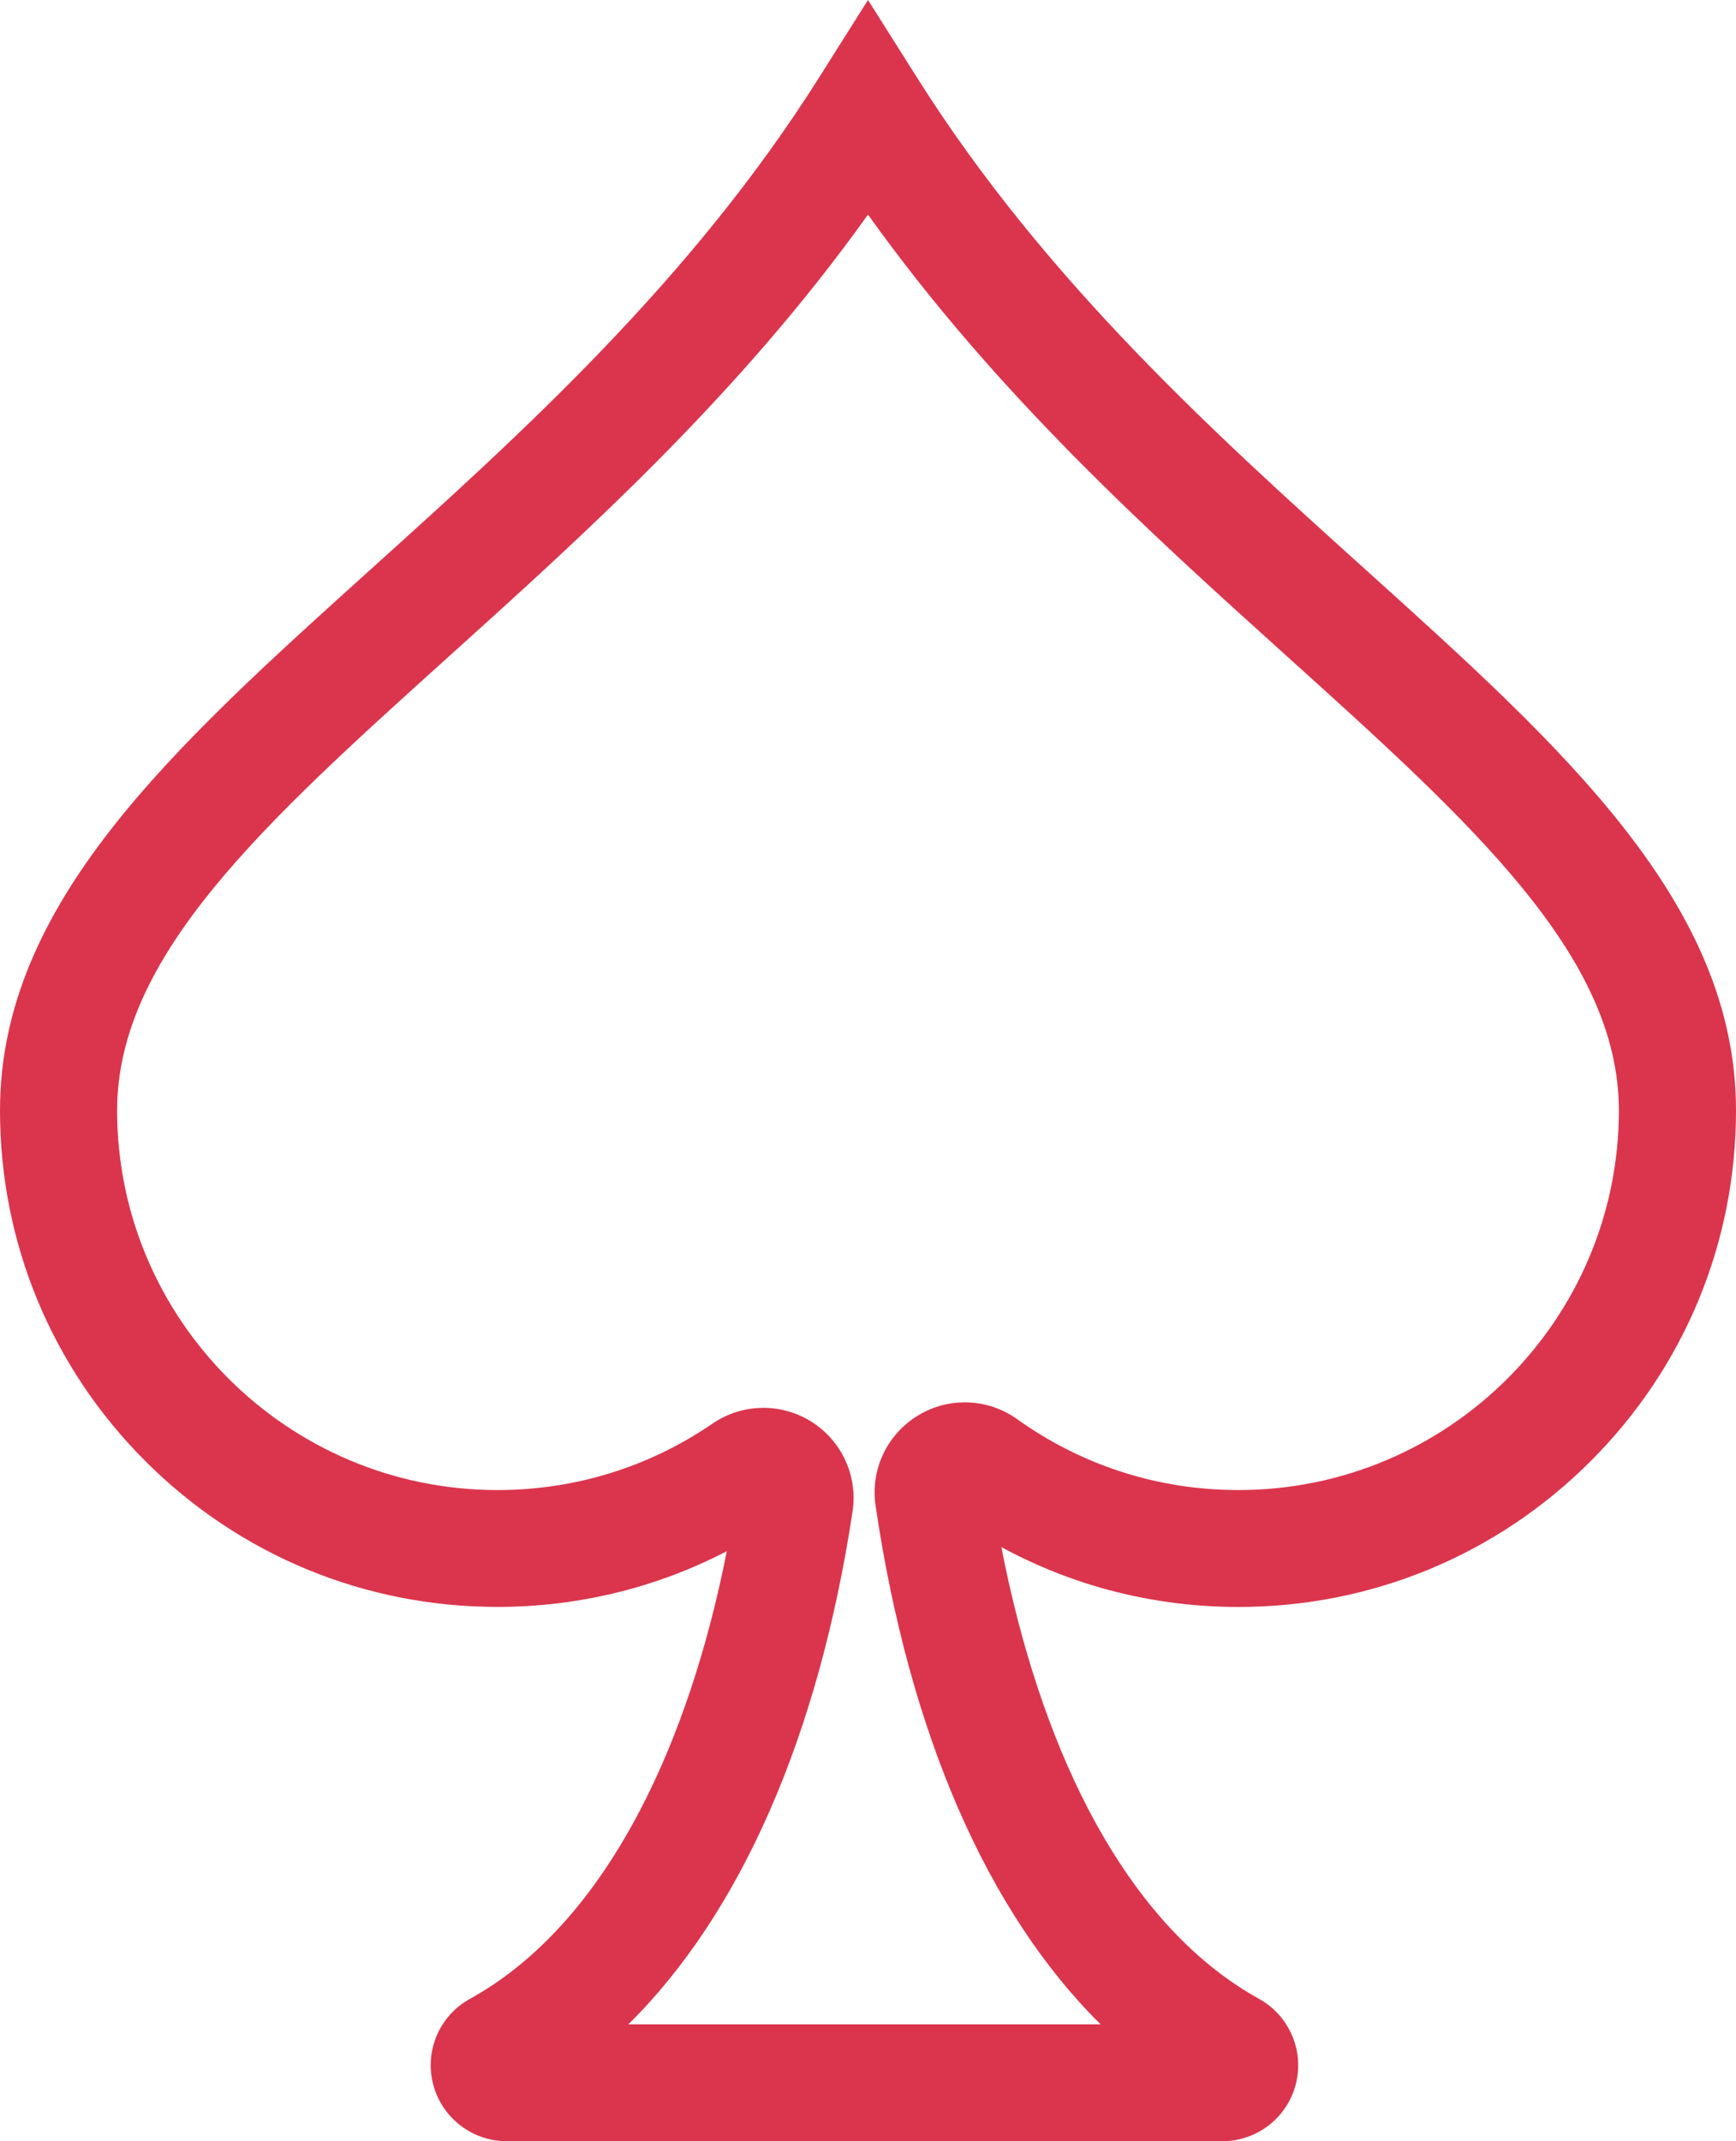 <svg xmlns="http://www.w3.org/2000/svg" width="30" height="37" viewBox="0 0 30 37" fill="none">
    <g clip-path="url(#clip0_1200_199)">
        <path
            d="M21.12 37H8.759C8.159 37 7.635 36.595 7.485 36.015C7.335 35.436 7.596 34.83 8.119 34.541C9.278 33.9 10.271 32.798 11.069 31.265C11.717 30.022 12.227 28.495 12.56 26.804C11.342 27.437 9.991 27.767 8.598 27.767C6.301 27.767 4.142 26.875 2.518 25.254C0.894 23.634 0 21.479 0 19.188C0 15.616 2.969 12.938 6.407 9.838C9 7.5 11.938 4.85 14.144 1.356L15 0L15.857 1.356C18.062 4.85 21 7.5 23.593 9.838C27.031 12.938 30 15.616 30 19.188C30 21.479 29.106 23.634 27.482 25.255C25.858 26.875 23.699 27.768 21.402 27.768C19.954 27.768 18.557 27.413 17.305 26.734C17.635 28.437 18.142 29.976 18.79 31.229C19.592 32.779 20.59 33.892 21.756 34.539C22.281 34.83 22.543 35.438 22.392 36.018C22.242 36.597 21.719 37 21.12 37V37ZM10.859 34.98H19.02C17.066 33.051 15.711 29.956 15.131 26.017C15.039 25.397 15.327 24.786 15.863 24.46C16.397 24.135 17.07 24.16 17.578 24.523C18.697 25.324 20.02 25.748 21.402 25.748C25.027 25.748 27.976 22.805 27.976 19.188C27.976 16.514 25.442 14.229 22.236 11.337C19.862 9.196 17.209 6.804 15 3.708C12.791 6.804 10.138 9.196 7.764 11.337C4.558 14.229 2.024 16.514 2.024 19.188C2.024 22.805 4.973 25.748 8.598 25.748C9.933 25.748 11.217 25.351 12.312 24.6C12.822 24.25 13.492 24.236 14.018 24.564C14.545 24.894 14.826 25.503 14.733 26.117C14.145 30.008 12.794 33.068 10.859 34.98V34.98Z"
            fill="#DB354D" />
    </g>
    <defs>
        <clipPath id="clip0_1200_199">
            <rect width="30" height="37" fill="white" />
        </clipPath>
    </defs>
  </svg>